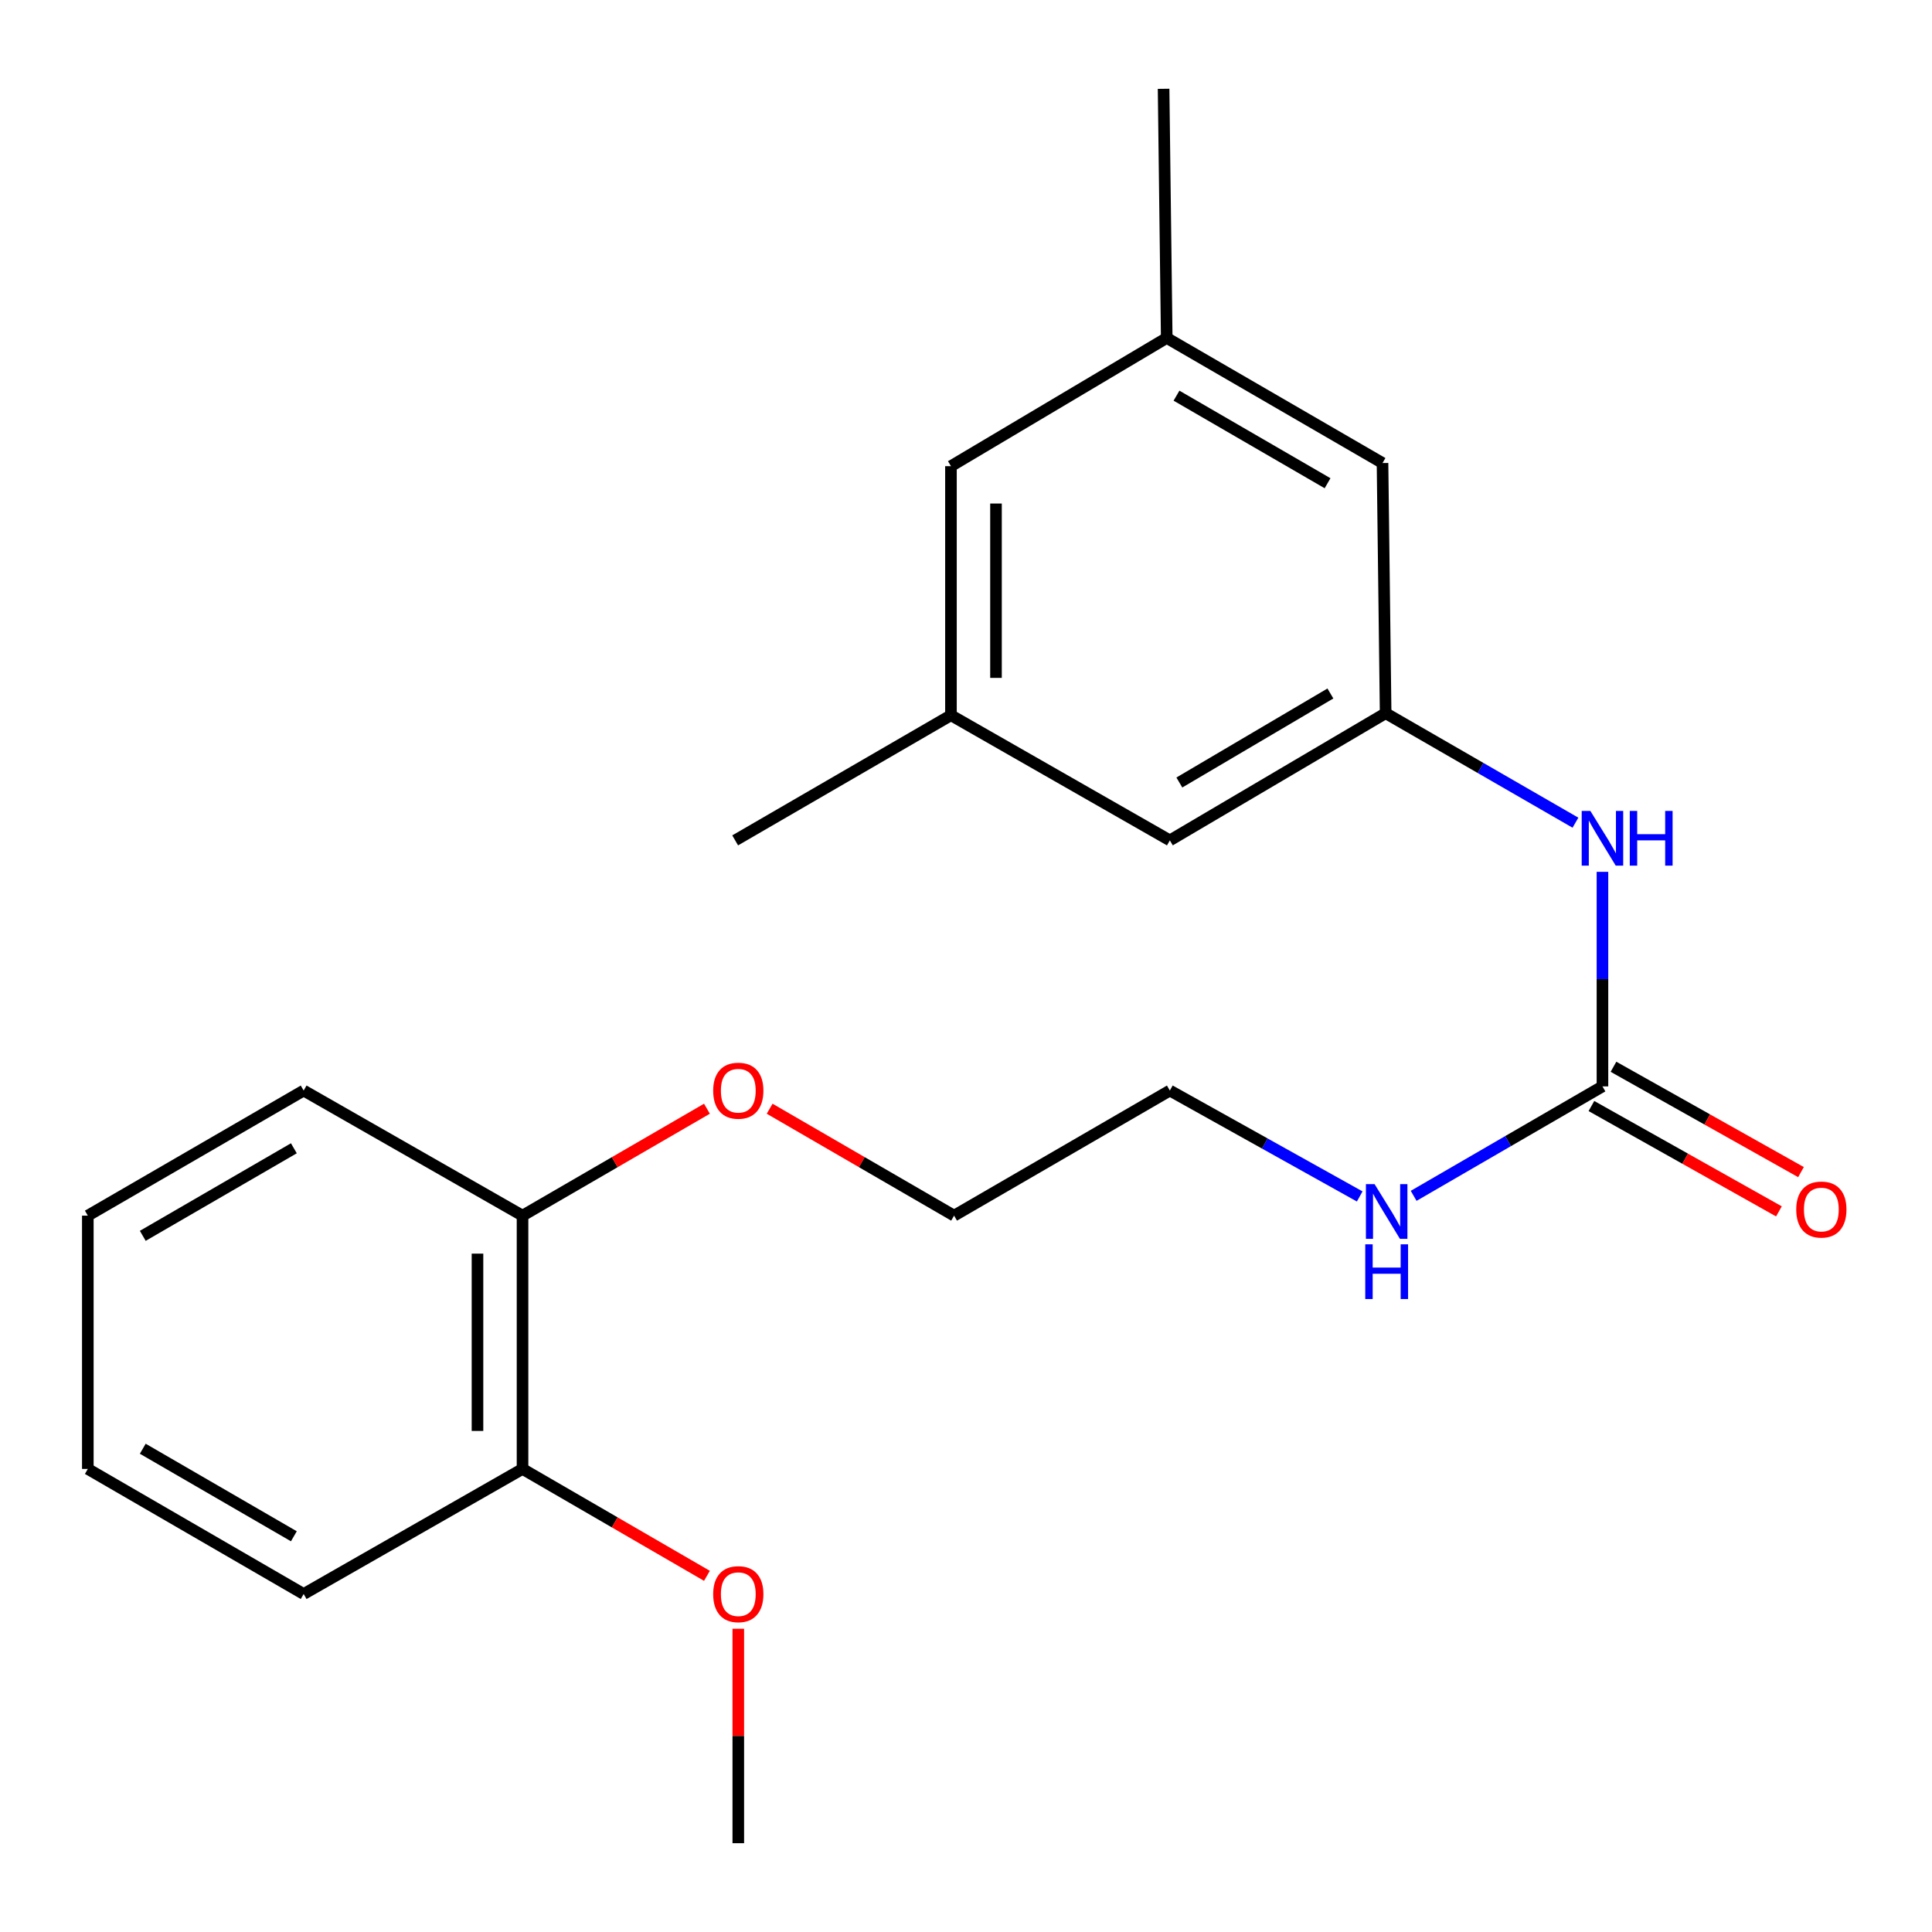 <?xml version='1.0' encoding='iso-8859-1'?>
<svg version='1.1' baseProfile='full'
              xmlns='http://www.w3.org/2000/svg'
                      xmlns:rdkit='http://www.rdkit.org/xml'
                      xmlns:xlink='http://www.w3.org/1999/xlink'
                  xml:space='preserve'
width='1000px' height='1000px' viewBox='0 0 1000 1000'>
<!-- END OF HEADER -->
<rect style='opacity:1.0;fill:#FFFFFF;stroke:none' width='1000' height='1000' x='0' y='0'> </rect>
<path class='bond-0' d='M 829.429,562.315 L 829.429,506.788' style='fill:none;fill-rule:evenodd;stroke:#000000;stroke-width:6px;stroke-linecap:butt;stroke-linejoin:miter;stroke-opacity:1' />
<path class='bond-0' d='M 829.429,506.788 L 829.429,451.261' style='fill:none;fill-rule:evenodd;stroke:#0000FF;stroke-width:6px;stroke-linecap:butt;stroke-linejoin:miter;stroke-opacity:1' />
<path class='bond-2' d='M 823.719,572.476 L 872.244,599.741' style='fill:none;fill-rule:evenodd;stroke:#000000;stroke-width:6px;stroke-linecap:butt;stroke-linejoin:miter;stroke-opacity:1' />
<path class='bond-2' d='M 872.244,599.741 L 920.769,627.007' style='fill:none;fill-rule:evenodd;stroke:#FF0000;stroke-width:6px;stroke-linecap:butt;stroke-linejoin:miter;stroke-opacity:1' />
<path class='bond-2' d='M 835.138,552.154 L 883.663,579.42' style='fill:none;fill-rule:evenodd;stroke:#000000;stroke-width:6px;stroke-linecap:butt;stroke-linejoin:miter;stroke-opacity:1' />
<path class='bond-2' d='M 883.663,579.42 L 932.188,606.686' style='fill:none;fill-rule:evenodd;stroke:#FF0000;stroke-width:6px;stroke-linecap:butt;stroke-linejoin:miter;stroke-opacity:1' />
<path class='bond-5' d='M 829.429,562.315 L 780.566,590.641' style='fill:none;fill-rule:evenodd;stroke:#000000;stroke-width:6px;stroke-linecap:butt;stroke-linejoin:miter;stroke-opacity:1' />
<path class='bond-5' d='M 780.566,590.641 L 731.703,618.967' style='fill:none;fill-rule:evenodd;stroke:#0000FF;stroke-width:6px;stroke-linecap:butt;stroke-linejoin:miter;stroke-opacity:1' />
<path class='bond-1' d='M 815.45,425.827 L 766.327,397.491' style='fill:none;fill-rule:evenodd;stroke:#0000FF;stroke-width:6px;stroke-linecap:butt;stroke-linejoin:miter;stroke-opacity:1' />
<path class='bond-1' d='M 766.327,397.491 L 717.205,369.154' style='fill:none;fill-rule:evenodd;stroke:#000000;stroke-width:6px;stroke-linecap:butt;stroke-linejoin:miter;stroke-opacity:1' />
<path class='bond-8' d='M 717.205,369.154 L 605.512,434.979' style='fill:none;fill-rule:evenodd;stroke:#000000;stroke-width:6px;stroke-linecap:butt;stroke-linejoin:miter;stroke-opacity:1' />
<path class='bond-8' d='M 688.616,358.946 L 610.431,405.023' style='fill:none;fill-rule:evenodd;stroke:#000000;stroke-width:6px;stroke-linecap:butt;stroke-linejoin:miter;stroke-opacity:1' />
<path class='bond-9' d='M 717.205,369.154 L 715.586,239.668' style='fill:none;fill-rule:evenodd;stroke:#000000;stroke-width:6px;stroke-linecap:butt;stroke-linejoin:miter;stroke-opacity:1' />
<path class='bond-3' d='M 270.459,760.319 L 270.459,629.214' style='fill:none;fill-rule:evenodd;stroke:#000000;stroke-width:6px;stroke-linecap:butt;stroke-linejoin:miter;stroke-opacity:1' />
<path class='bond-3' d='M 247.149,740.653 L 247.149,648.88' style='fill:none;fill-rule:evenodd;stroke:#000000;stroke-width:6px;stroke-linecap:butt;stroke-linejoin:miter;stroke-opacity:1' />
<path class='bond-11' d='M 270.459,760.319 L 318.186,787.984' style='fill:none;fill-rule:evenodd;stroke:#000000;stroke-width:6px;stroke-linecap:butt;stroke-linejoin:miter;stroke-opacity:1' />
<path class='bond-11' d='M 318.186,787.984 L 365.912,815.649' style='fill:none;fill-rule:evenodd;stroke:#FF0000;stroke-width:6px;stroke-linecap:butt;stroke-linejoin:miter;stroke-opacity:1' />
<path class='bond-14' d='M 270.459,760.319 L 157.173,825.056' style='fill:none;fill-rule:evenodd;stroke:#000000;stroke-width:6px;stroke-linecap:butt;stroke-linejoin:miter;stroke-opacity:1' />
<path class='bond-4' d='M 270.459,629.214 L 318.185,601.543' style='fill:none;fill-rule:evenodd;stroke:#000000;stroke-width:6px;stroke-linecap:butt;stroke-linejoin:miter;stroke-opacity:1' />
<path class='bond-4' d='M 318.185,601.543 L 365.912,573.873' style='fill:none;fill-rule:evenodd;stroke:#FF0000;stroke-width:6px;stroke-linecap:butt;stroke-linejoin:miter;stroke-opacity:1' />
<path class='bond-15' d='M 270.459,629.214 L 157.173,564.465' style='fill:none;fill-rule:evenodd;stroke:#000000;stroke-width:6px;stroke-linecap:butt;stroke-linejoin:miter;stroke-opacity:1' />
<path class='bond-13' d='M 703.783,619.282 L 654.648,591.873' style='fill:none;fill-rule:evenodd;stroke:#0000FF;stroke-width:6px;stroke-linecap:butt;stroke-linejoin:miter;stroke-opacity:1' />
<path class='bond-13' d='M 654.648,591.873 L 605.512,564.465' style='fill:none;fill-rule:evenodd;stroke:#000000;stroke-width:6px;stroke-linecap:butt;stroke-linejoin:miter;stroke-opacity:1' />
<path class='bond-6' d='M 603.893,174.919 L 715.586,239.668' style='fill:none;fill-rule:evenodd;stroke:#000000;stroke-width:6px;stroke-linecap:butt;stroke-linejoin:miter;stroke-opacity:1' />
<path class='bond-6' d='M 608.957,204.797 L 687.142,250.122' style='fill:none;fill-rule:evenodd;stroke:#000000;stroke-width:6px;stroke-linecap:butt;stroke-linejoin:miter;stroke-opacity:1' />
<path class='bond-10' d='M 603.893,174.919 L 492.213,241.287' style='fill:none;fill-rule:evenodd;stroke:#000000;stroke-width:6px;stroke-linecap:butt;stroke-linejoin:miter;stroke-opacity:1' />
<path class='bond-16' d='M 603.893,174.919 L 602.274,45.963' style='fill:none;fill-rule:evenodd;stroke:#000000;stroke-width:6px;stroke-linecap:butt;stroke-linejoin:miter;stroke-opacity:1' />
<path class='bond-7' d='M 492.213,370.216 L 605.512,434.979' style='fill:none;fill-rule:evenodd;stroke:#000000;stroke-width:6px;stroke-linecap:butt;stroke-linejoin:miter;stroke-opacity:1' />
<path class='bond-17' d='M 492.213,370.216 L 380.52,434.979' style='fill:none;fill-rule:evenodd;stroke:#000000;stroke-width:6px;stroke-linecap:butt;stroke-linejoin:miter;stroke-opacity:1' />
<path class='bond-22' d='M 492.213,370.216 L 492.213,241.287' style='fill:none;fill-rule:evenodd;stroke:#000000;stroke-width:6px;stroke-linecap:butt;stroke-linejoin:miter;stroke-opacity:1' />
<path class='bond-22' d='M 515.523,350.877 L 515.523,260.626' style='fill:none;fill-rule:evenodd;stroke:#000000;stroke-width:6px;stroke-linecap:butt;stroke-linejoin:miter;stroke-opacity:1' />
<path class='bond-19' d='M 382.139,843.04 L 382.139,898.538' style='fill:none;fill-rule:evenodd;stroke:#FF0000;stroke-width:6px;stroke-linecap:butt;stroke-linejoin:miter;stroke-opacity:1' />
<path class='bond-19' d='M 382.139,898.538 L 382.139,954.037' style='fill:none;fill-rule:evenodd;stroke:#000000;stroke-width:6px;stroke-linecap:butt;stroke-linejoin:miter;stroke-opacity:1' />
<path class='bond-12' d='M 398.367,573.872 L 446.099,601.543' style='fill:none;fill-rule:evenodd;stroke:#FF0000;stroke-width:6px;stroke-linecap:butt;stroke-linejoin:miter;stroke-opacity:1' />
<path class='bond-12' d='M 446.099,601.543 L 493.832,629.214' style='fill:none;fill-rule:evenodd;stroke:#000000;stroke-width:6px;stroke-linecap:butt;stroke-linejoin:miter;stroke-opacity:1' />
<path class='bond-18' d='M 605.512,564.465 L 493.832,629.214' style='fill:none;fill-rule:evenodd;stroke:#000000;stroke-width:6px;stroke-linecap:butt;stroke-linejoin:miter;stroke-opacity:1' />
<path class='bond-23' d='M 157.173,825.056 L 45.455,760.319' style='fill:none;fill-rule:evenodd;stroke:#000000;stroke-width:6px;stroke-linecap:butt;stroke-linejoin:miter;stroke-opacity:1' />
<path class='bond-23' d='M 152.102,795.177 L 73.899,749.861' style='fill:none;fill-rule:evenodd;stroke:#000000;stroke-width:6px;stroke-linecap:butt;stroke-linejoin:miter;stroke-opacity:1' />
<path class='bond-21' d='M 157.173,564.465 L 45.455,629.214' style='fill:none;fill-rule:evenodd;stroke:#000000;stroke-width:6px;stroke-linecap:butt;stroke-linejoin:miter;stroke-opacity:1' />
<path class='bond-21' d='M 152.104,594.344 L 73.901,639.669' style='fill:none;fill-rule:evenodd;stroke:#000000;stroke-width:6px;stroke-linecap:butt;stroke-linejoin:miter;stroke-opacity:1' />
<path class='bond-20' d='M 45.455,760.319 L 45.455,629.214' style='fill:none;fill-rule:evenodd;stroke:#000000;stroke-width:6px;stroke-linecap:butt;stroke-linejoin:miter;stroke-opacity:1' />
<path  class='atom-1' d='M 823.169 419.731
L 832.449 434.731
Q 833.369 436.211, 834.849 438.891
Q 836.329 441.571, 836.409 441.731
L 836.409 419.731
L 840.169 419.731
L 840.169 448.051
L 836.289 448.051
L 826.329 431.651
Q 825.169 429.731, 823.929 427.531
Q 822.729 425.331, 822.369 424.651
L 822.369 448.051
L 818.689 448.051
L 818.689 419.731
L 823.169 419.731
' fill='#0000FF'/>
<path  class='atom-1' d='M 843.569 419.731
L 847.409 419.731
L 847.409 431.771
L 861.889 431.771
L 861.889 419.731
L 865.729 419.731
L 865.729 448.051
L 861.889 448.051
L 861.889 434.971
L 847.409 434.971
L 847.409 448.051
L 843.569 448.051
L 843.569 419.731
' fill='#0000FF'/>
<path  class='atom-3' d='M 929.727 626.057
Q 929.727 619.257, 933.087 615.457
Q 936.447 611.657, 942.727 611.657
Q 949.007 611.657, 952.367 615.457
Q 955.727 619.257, 955.727 626.057
Q 955.727 632.937, 952.327 636.857
Q 948.927 640.737, 942.727 640.737
Q 936.487 640.737, 933.087 636.857
Q 929.727 632.977, 929.727 626.057
M 942.727 637.537
Q 947.047 637.537, 949.367 634.657
Q 951.727 631.737, 951.727 626.057
Q 951.727 620.497, 949.367 617.697
Q 947.047 614.857, 942.727 614.857
Q 938.407 614.857, 936.047 617.657
Q 933.727 620.457, 933.727 626.057
Q 933.727 631.777, 936.047 634.657
Q 938.407 637.537, 942.727 637.537
' fill='#FF0000'/>
<path  class='atom-6' d='M 711.476 612.904
L 720.756 627.904
Q 721.676 629.384, 723.156 632.064
Q 724.636 634.744, 724.716 634.904
L 724.716 612.904
L 728.476 612.904
L 728.476 641.224
L 724.596 641.224
L 714.636 624.824
Q 713.476 622.904, 712.236 620.704
Q 711.036 618.504, 710.676 617.824
L 710.676 641.224
L 706.996 641.224
L 706.996 612.904
L 711.476 612.904
' fill='#0000FF'/>
<path  class='atom-6' d='M 706.656 644.056
L 710.496 644.056
L 710.496 656.096
L 724.976 656.096
L 724.976 644.056
L 728.816 644.056
L 728.816 672.376
L 724.976 672.376
L 724.976 659.296
L 710.496 659.296
L 710.496 672.376
L 706.656 672.376
L 706.656 644.056
' fill='#0000FF'/>
<path  class='atom-12' d='M 369.139 825.136
Q 369.139 818.336, 372.499 814.536
Q 375.859 810.736, 382.139 810.736
Q 388.419 810.736, 391.779 814.536
Q 395.139 818.336, 395.139 825.136
Q 395.139 832.016, 391.739 835.936
Q 388.339 839.816, 382.139 839.816
Q 375.899 839.816, 372.499 835.936
Q 369.139 832.056, 369.139 825.136
M 382.139 836.616
Q 386.459 836.616, 388.779 833.736
Q 391.139 830.816, 391.139 825.136
Q 391.139 819.576, 388.779 816.776
Q 386.459 813.936, 382.139 813.936
Q 377.819 813.936, 375.459 816.736
Q 373.139 819.536, 373.139 825.136
Q 373.139 830.856, 375.459 833.736
Q 377.819 836.616, 382.139 836.616
' fill='#FF0000'/>
<path  class='atom-13' d='M 369.139 564.545
Q 369.139 557.745, 372.499 553.945
Q 375.859 550.145, 382.139 550.145
Q 388.419 550.145, 391.779 553.945
Q 395.139 557.745, 395.139 564.545
Q 395.139 571.425, 391.739 575.345
Q 388.339 579.225, 382.139 579.225
Q 375.899 579.225, 372.499 575.345
Q 369.139 571.465, 369.139 564.545
M 382.139 576.025
Q 386.459 576.025, 388.779 573.145
Q 391.139 570.225, 391.139 564.545
Q 391.139 558.985, 388.779 556.185
Q 386.459 553.345, 382.139 553.345
Q 377.819 553.345, 375.459 556.145
Q 373.139 558.945, 373.139 564.545
Q 373.139 570.265, 375.459 573.145
Q 377.819 576.025, 382.139 576.025
' fill='#FF0000'/>
</svg>
